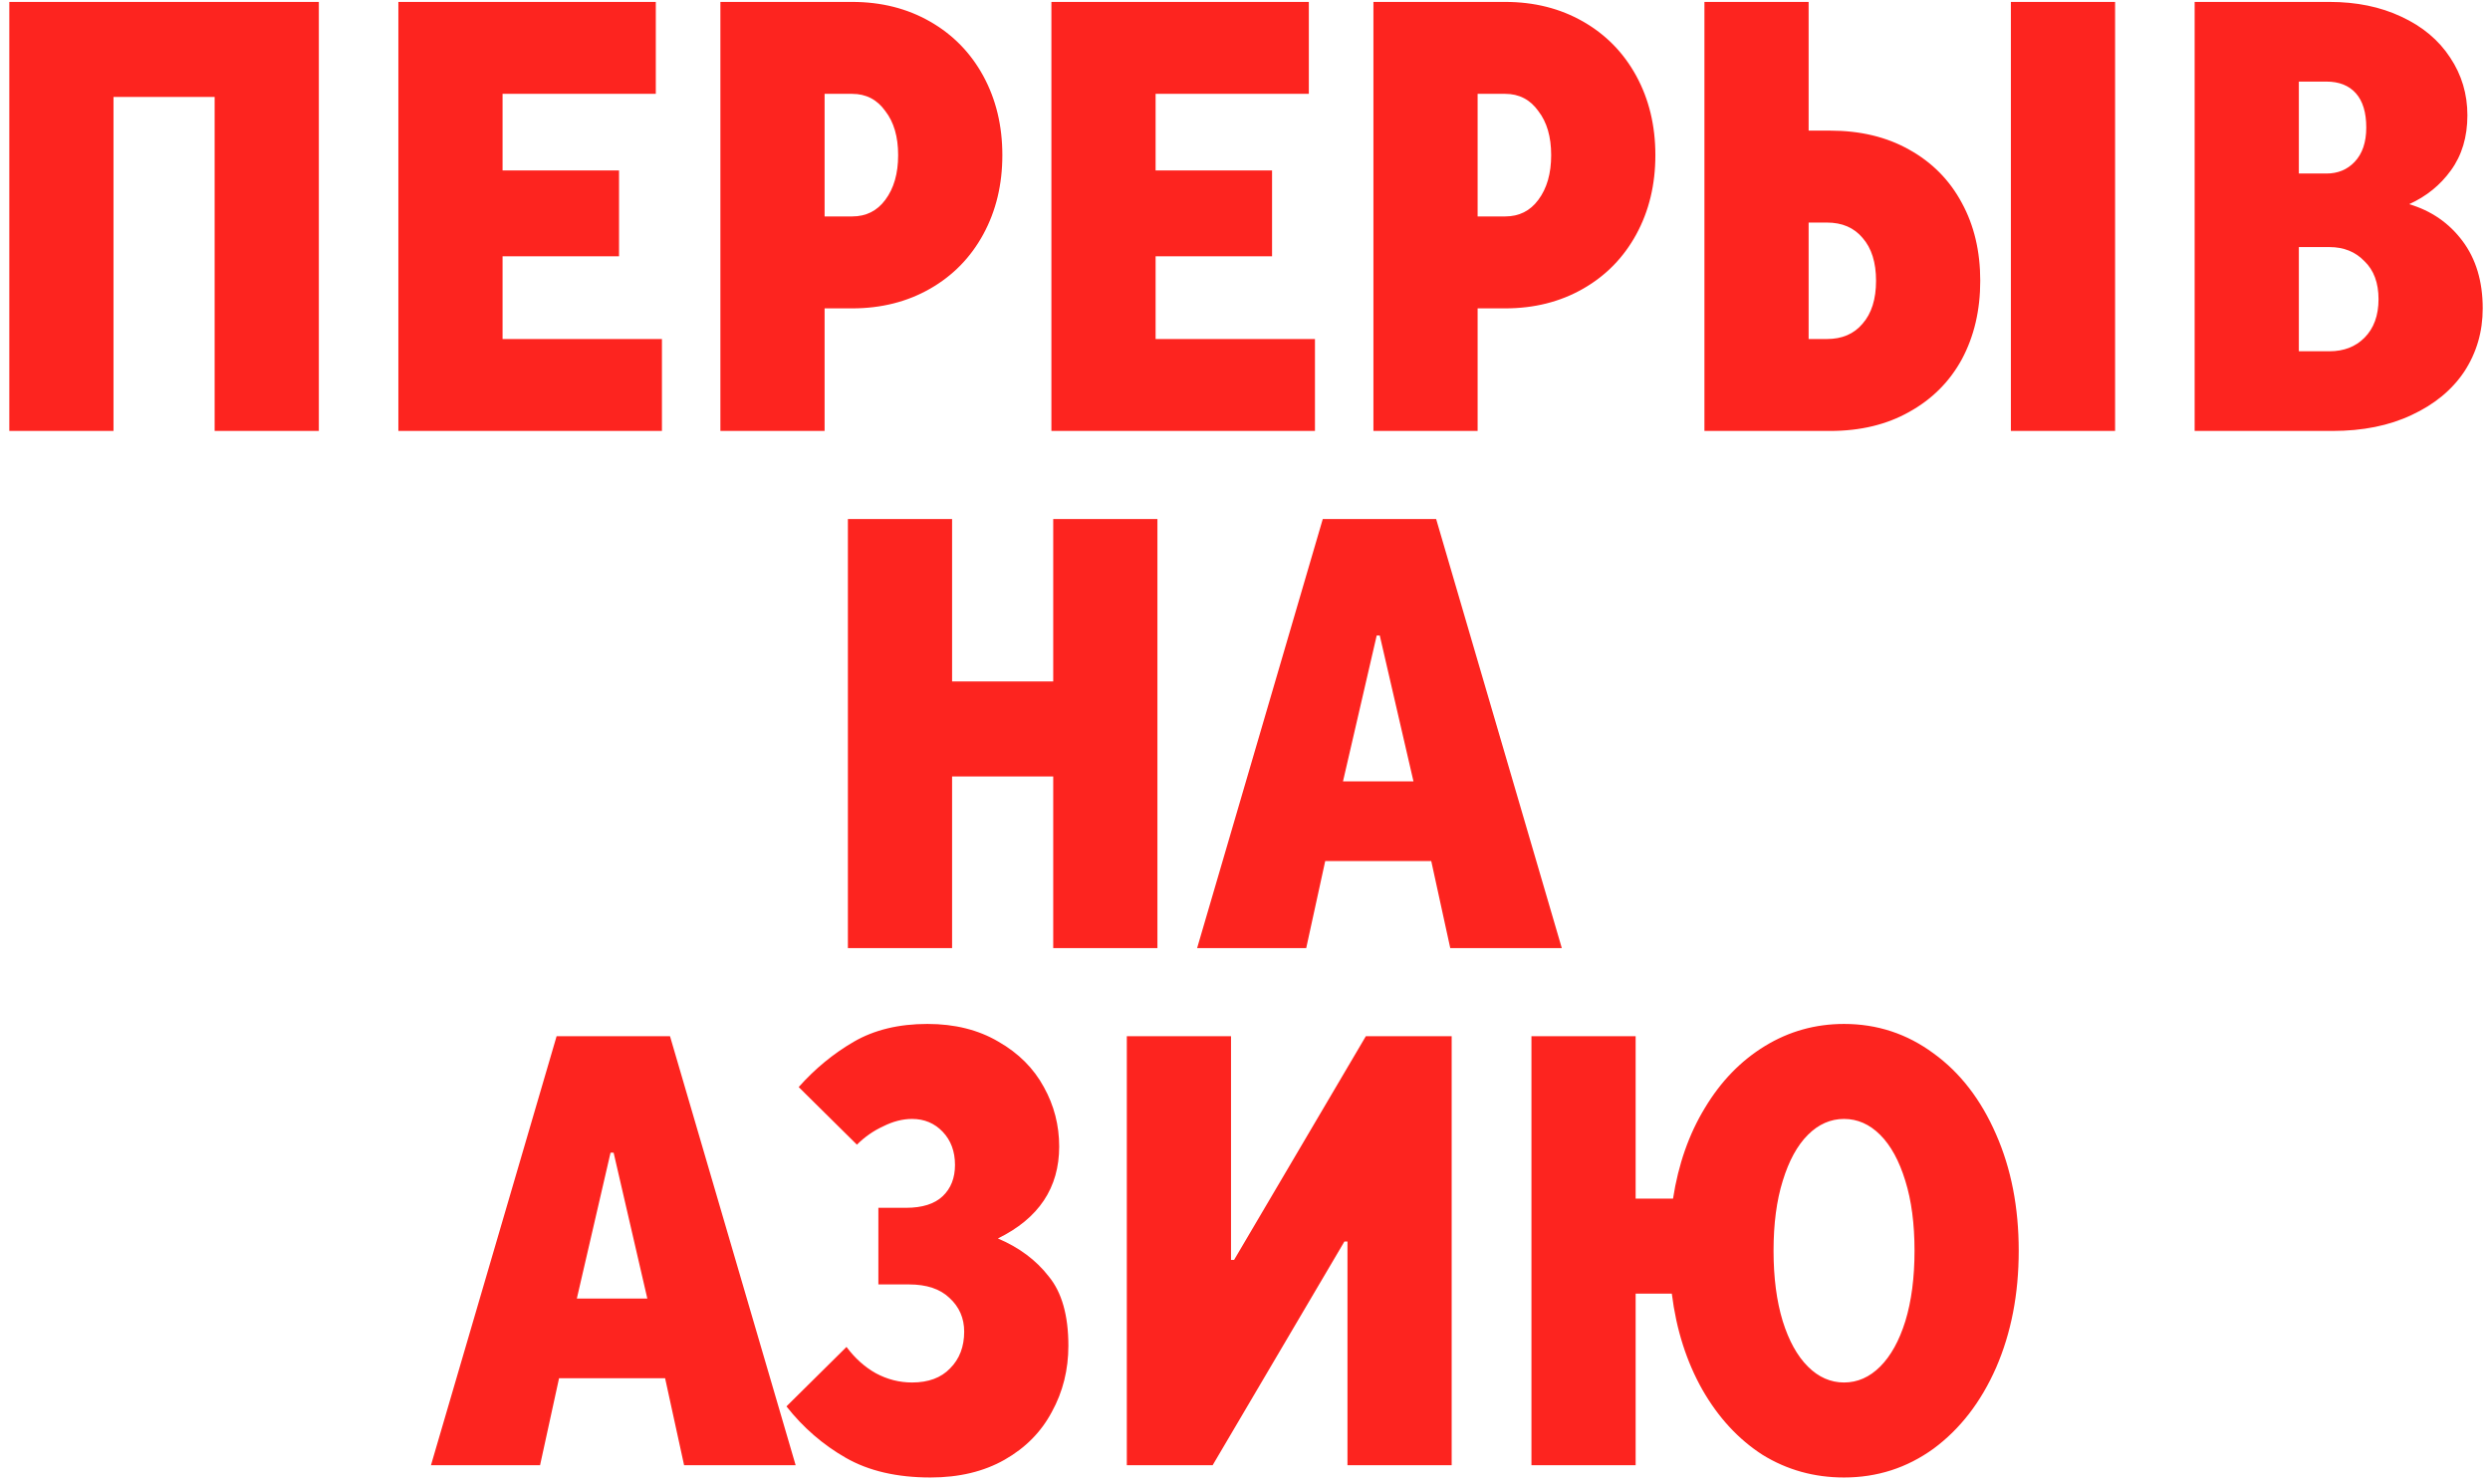 <?xml version="1.0" encoding="UTF-8"?> <svg xmlns="http://www.w3.org/2000/svg" width="260" height="155" viewBox="0 0 260 155" fill="none"><path d="M11.852 45H0.973V0.2H33.292V45H22.413V10.12H11.852V45ZM69.118 45H41.597V0.2H68.478V9.8H52.477V17.8H64.638V26.76H52.477V35.4H69.118V45ZM75.222 45V0.2H88.983C92.012 0.2 94.721 0.883 97.111 2.248C99.5 3.613 101.356 5.512 102.679 7.944C104.001 10.376 104.663 13.128 104.663 16.2C104.663 19.272 104.001 22.024 102.679 24.456C101.356 26.888 99.5 28.787 97.111 30.152C94.721 31.517 92.012 32.2 88.983 32.2H86.103V45H75.222ZM88.983 22.6C90.433 22.6 91.585 22.024 92.439 20.872C93.335 19.677 93.782 18.12 93.782 16.2C93.782 14.28 93.335 12.744 92.439 11.592C91.585 10.397 90.433 9.8 88.983 9.8H86.103V22.6H88.983ZM137.305 45H109.785V0.2H136.665V9.8H120.665V17.8H132.825V26.76H120.665V35.4H137.305V45ZM143.41 45V0.2H157.17C160.199 0.2 162.909 0.883 165.298 2.248C167.687 3.613 169.543 5.512 170.866 7.944C172.189 10.376 172.85 13.128 172.85 16.2C172.85 19.272 172.189 22.024 170.866 24.456C169.543 26.888 167.687 28.787 165.298 30.152C162.909 31.517 160.199 32.2 157.17 32.2H154.29V45H143.41ZM157.17 22.6C158.621 22.6 159.773 22.024 160.626 20.872C161.522 19.677 161.97 18.12 161.97 16.2C161.97 14.28 161.522 12.744 160.626 11.592C159.773 10.397 158.621 9.8 157.17 9.8H154.29V22.6H157.17ZM177.973 45V0.2H188.853V13.64H191.093C194.25 13.64 197.002 14.301 199.349 15.624C201.738 16.947 203.573 18.803 204.853 21.192C206.133 23.539 206.773 26.248 206.773 29.32C206.773 32.392 206.133 35.123 204.853 37.512C203.573 39.859 201.738 41.693 199.349 43.016C197.002 44.339 194.25 45 191.093 45H177.973ZM220.853 45H209.972V0.2H220.853V45ZM190.773 35.4C192.351 35.4 193.589 34.867 194.485 33.8C195.423 32.733 195.893 31.24 195.893 29.32C195.893 27.4 195.423 25.907 194.485 24.84C193.589 23.773 192.351 23.24 190.773 23.24H188.853V35.4H190.773ZM229.16 45V0.2H243.24C246.056 0.2 248.552 0.712 250.728 1.736C252.947 2.76 254.653 4.189 255.848 6.024C257.043 7.816 257.64 9.821 257.64 12.04C257.64 14.301 257.064 16.221 255.912 17.8C254.803 19.336 253.352 20.509 251.56 21.32C253.864 22.003 255.72 23.283 257.128 25.16C258.536 27.037 259.24 29.384 259.24 32.2C259.24 34.632 258.6 36.829 257.32 38.792C256.04 40.712 254.205 42.227 251.816 43.336C249.469 44.445 246.717 45 243.56 45H229.16ZM242.92 18.12C244.115 18.12 245.096 17.715 245.864 16.904C246.675 16.051 247.08 14.856 247.08 13.32C247.08 11.741 246.717 10.547 245.992 9.736C245.267 8.925 244.243 8.52 242.92 8.52H240.04V18.12H242.92ZM243.24 36.68C244.733 36.68 245.949 36.211 246.888 35.272C247.869 34.291 248.36 32.947 248.36 31.24C248.36 29.533 247.869 28.211 246.888 27.272C245.949 26.291 244.733 25.8 243.24 25.8H240.04V36.68H243.24ZM99.415 99H88.535V54.2H99.415V71.16H109.975V54.2H120.855V99H109.975V81.08H99.415V99ZM136.392 99H125L138.12 54.2H149.96L163.08 99H151.432L149.448 89.912H138.376L136.392 99ZM143.752 66.36L140.232 81.592H147.592L144.072 66.36H143.752ZM56.392 153H45L58.12 108.2H69.96L83.08 153H71.432L69.448 143.912H58.376L56.392 153ZM63.752 120.36L60.232 135.592H67.592L64.072 120.36H63.752ZM97.157 154.28C93.659 154.28 90.715 153.597 88.326 152.232C85.936 150.867 83.867 149.075 82.118 146.856L88.389 140.648C89.285 141.843 90.309 142.76 91.462 143.4C92.656 144.04 93.915 144.36 95.237 144.36C96.944 144.36 98.267 143.869 99.206 142.888C100.187 141.907 100.678 140.627 100.678 139.048C100.678 137.64 100.166 136.467 99.141 135.528C98.16 134.589 96.752 134.12 94.918 134.12H91.718V126.12H94.597C96.304 126.12 97.584 125.715 98.438 124.904C99.291 124.093 99.718 123.005 99.718 121.64C99.718 120.232 99.291 119.08 98.438 118.184C97.584 117.288 96.517 116.84 95.237 116.84C94.256 116.84 93.254 117.096 92.23 117.608C91.206 118.077 90.288 118.717 89.478 119.528L83.397 113.512C85.104 111.592 87.024 110.013 89.157 108.776C91.291 107.539 93.851 106.92 96.838 106.92C99.696 106.92 102.171 107.539 104.262 108.776C106.352 109.971 107.931 111.549 108.998 113.512C110.064 115.432 110.598 117.501 110.598 119.72C110.598 124.029 108.464 127.229 104.198 129.32C106.416 130.259 108.187 131.581 109.51 133.288C110.875 134.952 111.558 137.363 111.558 140.52C111.558 143.037 110.982 145.341 109.83 147.432C108.72 149.523 107.078 151.187 104.902 152.424C102.726 153.661 100.144 154.28 97.157 154.28ZM126.62 153H117.66V108.2H128.54V131.56H128.86L142.62 108.2H151.58V153H140.7V129.64H140.38L126.62 153ZM192.55 154.28C189.435 154.28 186.598 153.491 184.038 151.912C181.521 150.291 179.43 148.029 177.766 145.128C176.102 142.184 175.035 138.835 174.566 135.08H170.79V153H159.91V108.2H170.79V125.16H174.694C175.249 121.576 176.358 118.419 178.022 115.688C179.686 112.915 181.777 110.76 184.294 109.224C186.811 107.688 189.563 106.92 192.55 106.92C196.006 106.92 199.121 107.944 201.894 109.992C204.667 111.997 206.843 114.813 208.422 118.44C210.001 122.024 210.79 126.077 210.79 130.6C210.79 135.123 210.001 139.197 208.422 142.824C206.843 146.408 204.667 149.224 201.894 151.272C199.121 153.277 196.006 154.28 192.55 154.28ZM192.55 144.36C193.958 144.36 195.217 143.805 196.326 142.696C197.435 141.587 198.31 140.008 198.95 137.96C199.59 135.869 199.91 133.416 199.91 130.6C199.91 127.784 199.59 125.352 198.95 123.304C198.31 121.213 197.435 119.613 196.326 118.504C195.217 117.395 193.958 116.84 192.55 116.84C191.142 116.84 189.883 117.395 188.774 118.504C187.665 119.613 186.79 121.213 186.15 123.304C185.51 125.352 185.19 127.784 185.19 130.6C185.19 133.416 185.51 135.869 186.15 137.96C186.79 140.008 187.665 141.587 188.774 142.696C189.883 143.805 191.142 144.36 192.55 144.36Z" fill="#FD241F"></path></svg> 